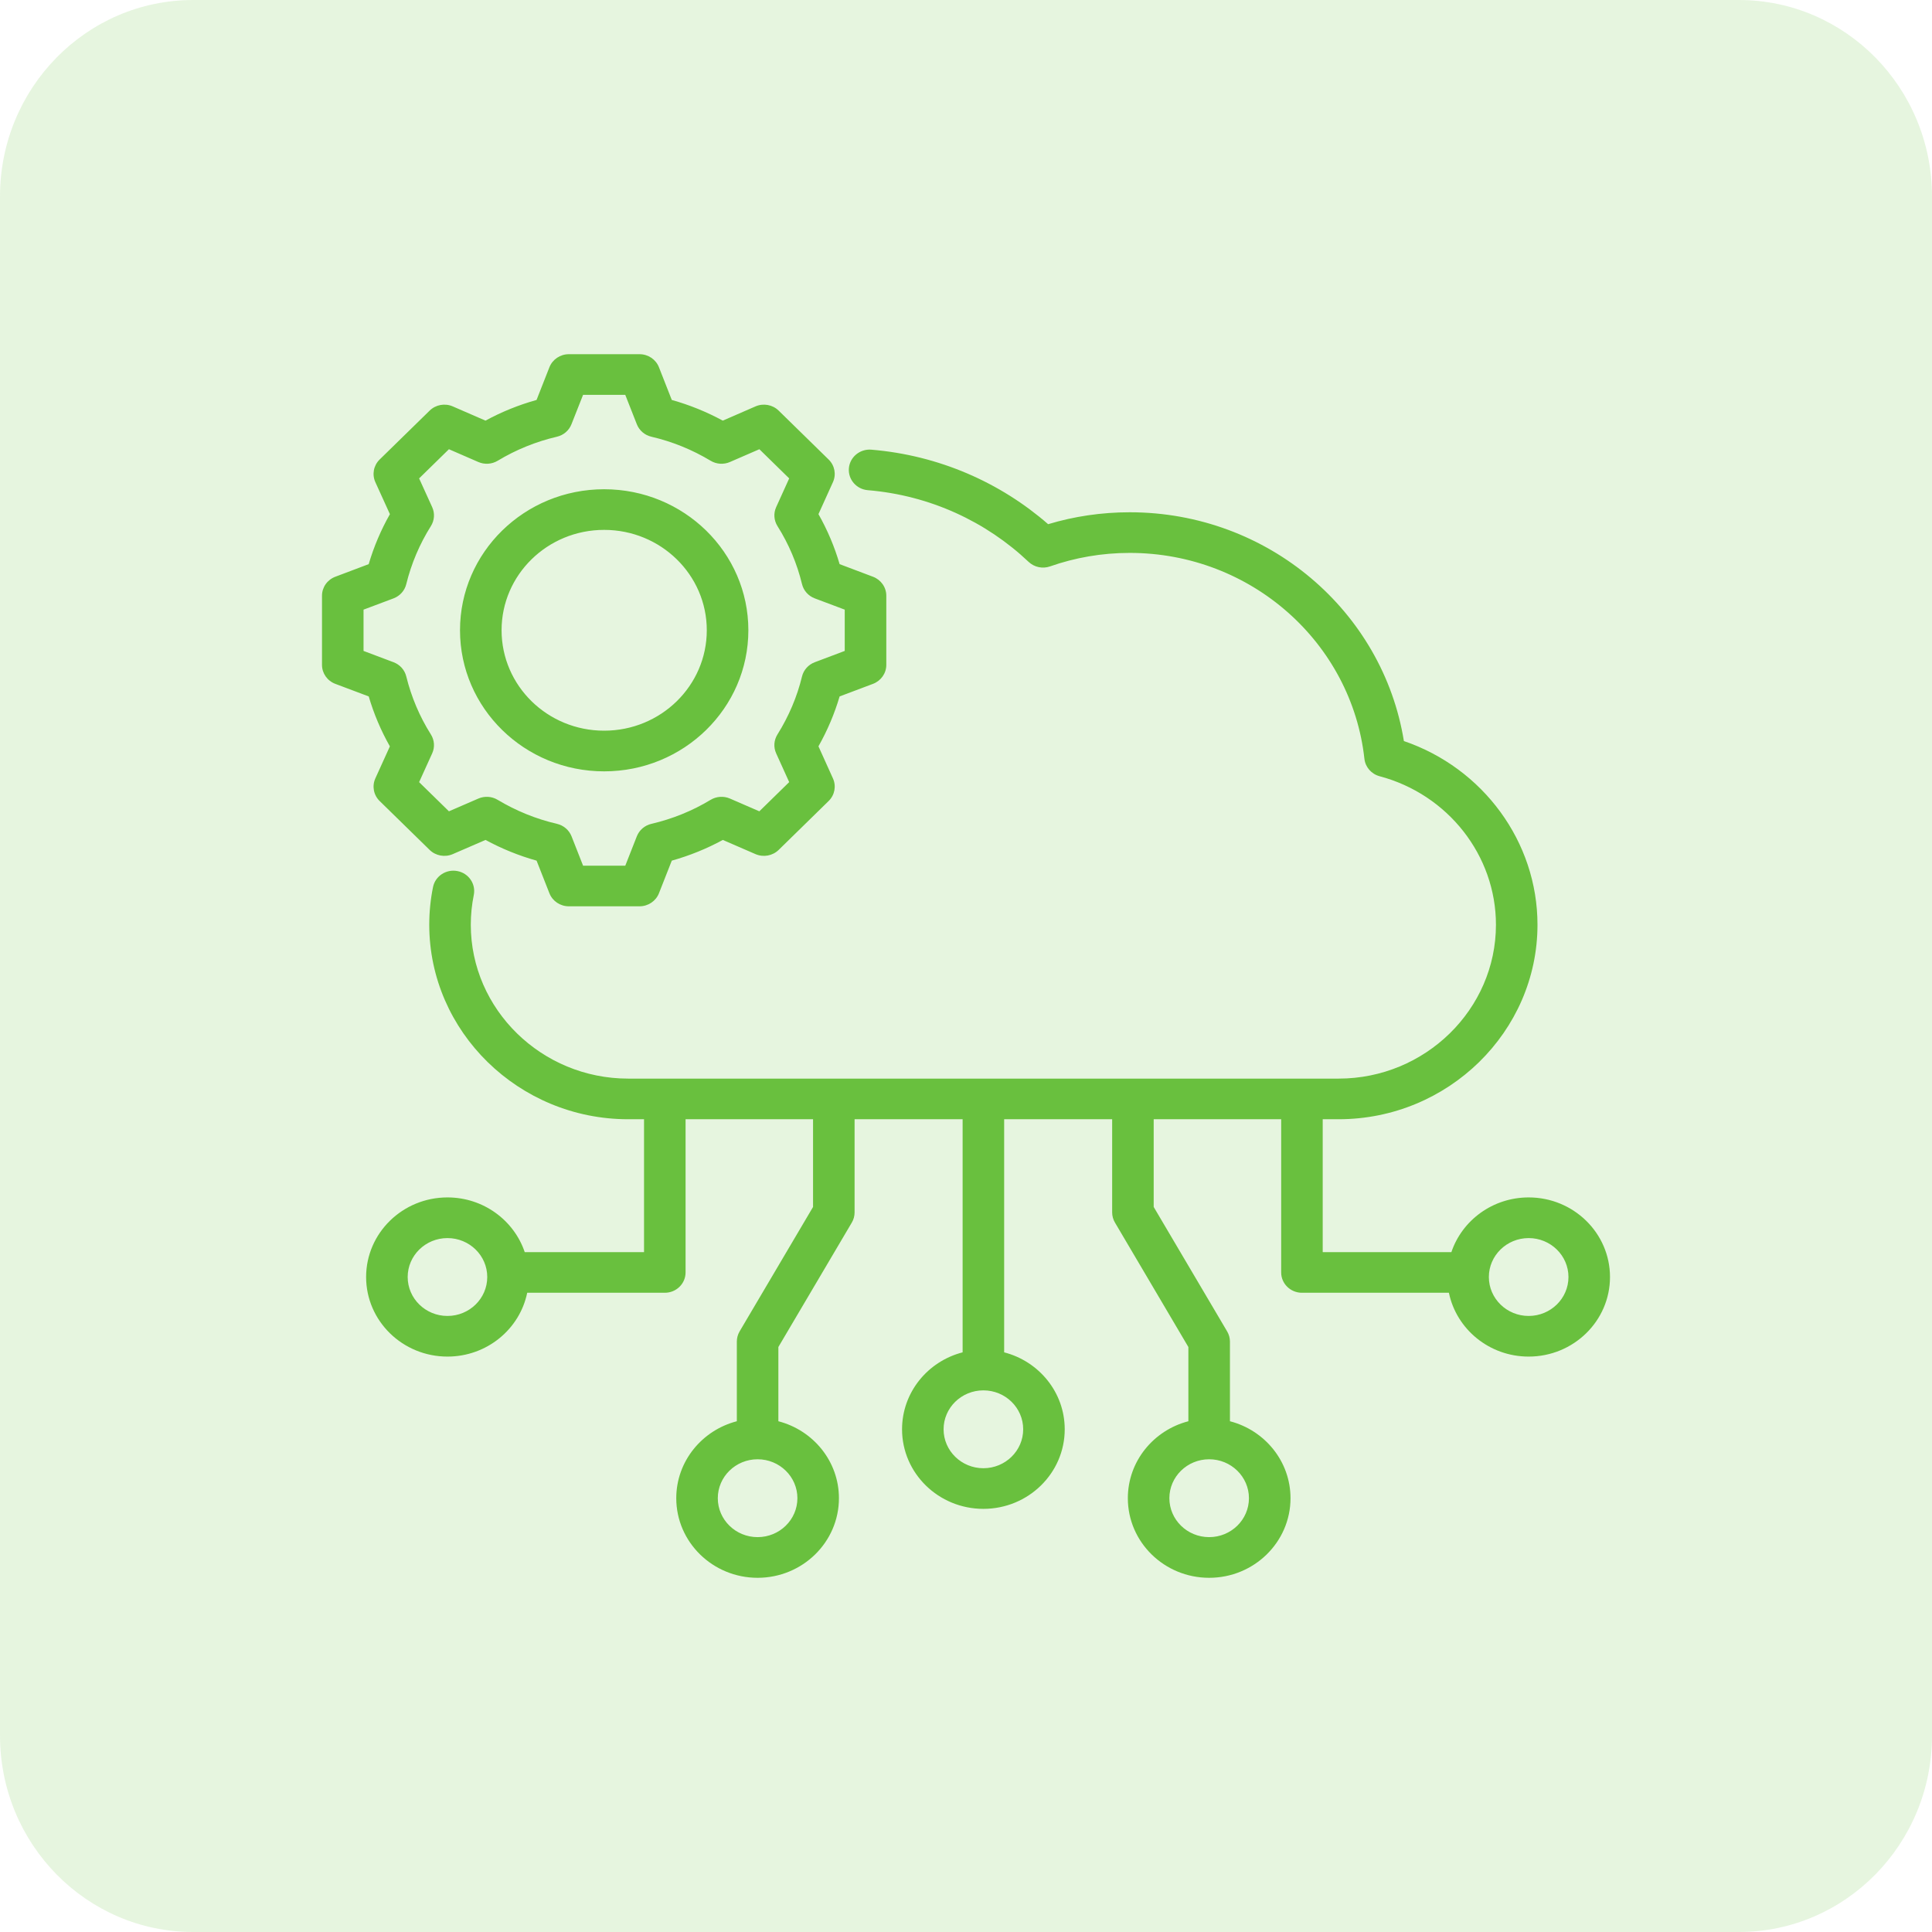 <svg width="60" height="60" viewBox="0 0 60 60" fill="none" xmlns="http://www.w3.org/2000/svg">
<g clip-path="url(#clip0_1628_822)">
<path opacity="0.15" d="M54 0H6C2.686 0 0 2.732 0 6.102V53.898C0 57.268 2.686 60 6 60H54C57.314 60 60 57.268 60 53.898V6.102C60 2.732 57.314 0 54 0Z" fill="#5CBD2C"/>
<path fill-rule="evenodd" clip-rule="evenodd" d="M16.373 40.148C16.141 41.278 15.12 42.13 13.896 42.13C12.502 42.13 11.37 41.023 11.37 39.659C11.37 38.295 12.502 37.187 13.896 37.187C15.014 37.187 15.964 37.9 16.296 38.886H20.001V34.759H19.506C16.11 34.759 13.331 32.04 13.331 28.719C13.331 28.319 13.371 27.927 13.448 27.548C13.518 27.206 13.857 26.984 14.207 27.052C14.556 27.12 14.783 27.452 14.714 27.794C14.653 28.093 14.621 28.403 14.621 28.719C14.621 31.346 16.82 33.497 19.506 33.497H41.573C44.26 33.497 46.458 31.346 46.458 28.719C46.458 26.566 44.966 24.67 42.846 24.107C42.589 24.039 42.402 23.824 42.373 23.565C41.976 19.97 38.865 17.171 35.084 17.171C34.216 17.171 33.383 17.319 32.61 17.59C32.379 17.671 32.12 17.616 31.944 17.449C30.627 16.202 28.884 15.384 26.951 15.223C26.596 15.194 26.333 14.888 26.363 14.541C26.393 14.194 26.706 13.936 27.06 13.965C29.16 14.14 31.065 14.984 32.551 16.279C33.352 16.038 34.202 15.909 35.084 15.909C39.384 15.909 42.947 18.987 43.599 23.014C46.057 23.853 47.748 26.141 47.748 28.719C47.748 32.04 44.97 34.759 41.573 34.759H41.078V38.886H45.074C45.406 37.9 46.356 37.187 47.474 37.187C48.868 37.187 50 38.295 50 39.659C50 41.023 48.868 42.13 47.474 42.13C46.251 42.13 45.23 41.278 44.997 40.148H40.433C40.077 40.148 39.788 39.865 39.788 39.517V34.759H35.829V37.483L38.11 41.348C38.167 41.444 38.197 41.553 38.197 41.664V44.138C39.279 44.418 40.078 45.383 40.078 46.528C40.078 47.892 38.946 49 37.551 49C36.157 49 35.026 47.892 35.026 46.528C35.026 45.383 35.824 44.418 36.906 44.138V41.833L34.626 37.968C34.569 37.872 34.539 37.763 34.539 37.652V34.759H31.185V41.998C32.267 42.277 33.066 43.242 33.066 44.388C33.066 45.752 31.934 46.859 30.54 46.859C29.146 46.859 28.014 45.752 28.014 44.388C28.014 43.242 28.812 42.277 29.895 41.998V34.759H26.54V37.652C26.54 37.763 26.511 37.872 26.454 37.968L24.173 41.833V44.138C25.255 44.418 26.054 45.383 26.054 46.528C26.054 47.892 24.922 49 23.528 49C22.134 49 21.002 47.892 21.002 46.528C21.002 45.383 21.801 44.418 22.883 44.138V41.664C22.883 41.553 22.913 41.444 22.969 41.348L25.25 37.483V34.759H21.291V39.517C21.291 39.865 21.003 40.148 20.646 40.148H16.373ZM30.54 43.179C29.858 43.179 29.304 43.72 29.304 44.388C29.304 45.055 29.858 45.597 30.54 45.597C31.222 45.597 31.776 45.055 31.776 44.388C31.776 43.72 31.222 43.179 30.54 43.179ZM23.528 45.319C22.846 45.319 22.292 45.861 22.292 46.528C22.292 47.196 22.846 47.737 23.528 47.737C24.21 47.737 24.764 47.196 24.764 46.528C24.764 45.861 24.21 45.319 23.528 45.319ZM13.896 38.45C13.214 38.45 12.661 38.992 12.661 39.659C12.661 40.326 13.214 40.868 13.896 40.868C14.579 40.868 15.132 40.326 15.132 39.659C15.132 38.992 14.579 38.45 13.896 38.45ZM47.474 38.45C46.792 38.45 46.238 38.992 46.238 39.659C46.238 40.326 46.792 40.868 47.474 40.868C48.156 40.868 48.71 40.326 48.71 39.659C48.71 38.992 48.156 38.45 47.474 38.45ZM37.551 45.319C36.87 45.319 36.316 45.861 36.316 46.528C36.316 47.196 36.87 47.737 37.551 47.737C38.233 47.737 38.787 47.196 38.787 46.528C38.787 45.861 38.233 45.319 37.551 45.319ZM20.863 12.421C21.414 12.575 21.945 12.791 22.447 13.063L23.463 12.621C23.707 12.515 23.993 12.567 24.182 12.752L25.734 14.271C25.923 14.455 25.976 14.734 25.868 14.973C25.868 14.973 25.418 15.967 25.418 15.967C25.697 16.459 25.917 16.979 26.075 17.52L27.111 17.911C27.36 18.005 27.525 18.239 27.525 18.5V20.649C27.525 20.91 27.36 21.144 27.111 21.238C27.111 21.238 26.075 21.628 26.075 21.628C25.916 22.168 25.695 22.687 25.418 23.178L25.868 24.174C25.976 24.412 25.923 24.691 25.734 24.876L24.182 26.395C23.993 26.579 23.708 26.631 23.464 26.526C23.464 26.526 22.448 26.085 22.448 26.085C21.947 26.358 21.414 26.573 20.863 26.728L20.464 27.742C20.368 27.985 20.128 28.146 19.862 28.146H17.665C17.398 28.146 17.159 27.985 17.063 27.742C17.063 27.742 16.664 26.728 16.664 26.728C16.111 26.573 15.58 26.357 15.078 26.085L14.06 26.526C13.817 26.631 13.531 26.579 13.343 26.395L11.79 24.876C11.601 24.691 11.549 24.412 11.657 24.173L12.108 23.179C11.83 22.689 11.61 22.168 11.451 21.628L10.414 21.238C10.164 21.144 10 20.91 10 20.649V18.5C10 18.239 10.164 18.005 10.414 17.911C10.414 17.911 11.45 17.52 11.45 17.52C11.61 16.979 11.83 16.459 12.109 15.968L11.657 14.974C11.549 14.735 11.601 14.456 11.79 14.271L13.343 12.752C13.532 12.567 13.817 12.515 14.061 12.621L15.077 13.063C15.579 12.79 16.111 12.575 16.663 12.421L17.063 11.404C17.159 11.161 17.399 11 17.665 11H19.862C20.129 11 20.368 11.161 20.464 11.405L20.863 12.421ZM19.777 13.175L19.418 12.262H18.108L17.747 13.176C17.671 13.37 17.502 13.515 17.295 13.563C16.645 13.714 16.025 13.966 15.456 14.309C15.274 14.418 15.05 14.433 14.855 14.348L13.942 13.951L13.016 14.857L13.422 15.75C13.509 15.941 13.493 16.161 13.382 16.338C13.031 16.896 12.774 17.503 12.617 18.141C12.568 18.343 12.42 18.508 12.222 18.583L11.29 18.933V20.215L12.222 20.566C12.42 20.64 12.568 20.806 12.617 21.007C12.774 21.643 13.03 22.252 13.381 22.808C13.493 22.985 13.509 23.205 13.422 23.396L13.016 24.29L13.942 25.196L14.856 24.8C15.05 24.716 15.274 24.73 15.454 24.839C16.024 25.18 16.644 25.434 17.297 25.585C17.504 25.633 17.673 25.778 17.75 25.973L18.108 26.884H19.419L19.777 25.973C19.854 25.778 20.023 25.633 20.23 25.585C20.879 25.434 21.501 25.183 22.068 24.84C22.249 24.731 22.474 24.715 22.669 24.8L23.582 25.196L24.509 24.289L24.104 23.395C24.018 23.205 24.033 22.987 24.144 22.81C24.493 22.252 24.753 21.645 24.907 21.009C24.956 20.807 25.104 20.641 25.303 20.566L26.234 20.215V18.933L25.303 18.583C25.104 18.508 24.956 18.342 24.907 18.139C24.753 17.501 24.496 16.895 24.145 16.338C24.034 16.161 24.018 15.941 24.104 15.751L24.509 14.857L23.583 13.951L22.669 14.348C22.475 14.433 22.25 14.418 22.069 14.309C21.499 13.966 20.88 13.714 20.23 13.563C20.023 13.515 19.853 13.37 19.777 13.175ZM18.762 15.194C21.235 15.194 23.241 17.154 23.241 19.573C23.241 21.993 21.235 23.955 18.762 23.955C16.289 23.955 14.286 21.993 14.286 19.573C14.286 17.153 16.289 15.194 18.762 15.194ZM18.762 16.456C17.002 16.456 15.577 17.851 15.577 19.573C15.577 21.296 17.002 22.692 18.762 22.692C20.523 22.692 21.95 21.296 21.95 19.573C21.95 17.851 20.523 16.456 18.762 16.456Z" fill="#69C03E"/>
</g>
<defs>
<clipPath id="clip0_1628_822">
<rect width="60" height="60" fill="white"/>
</clipPath>
</defs>
</svg>
